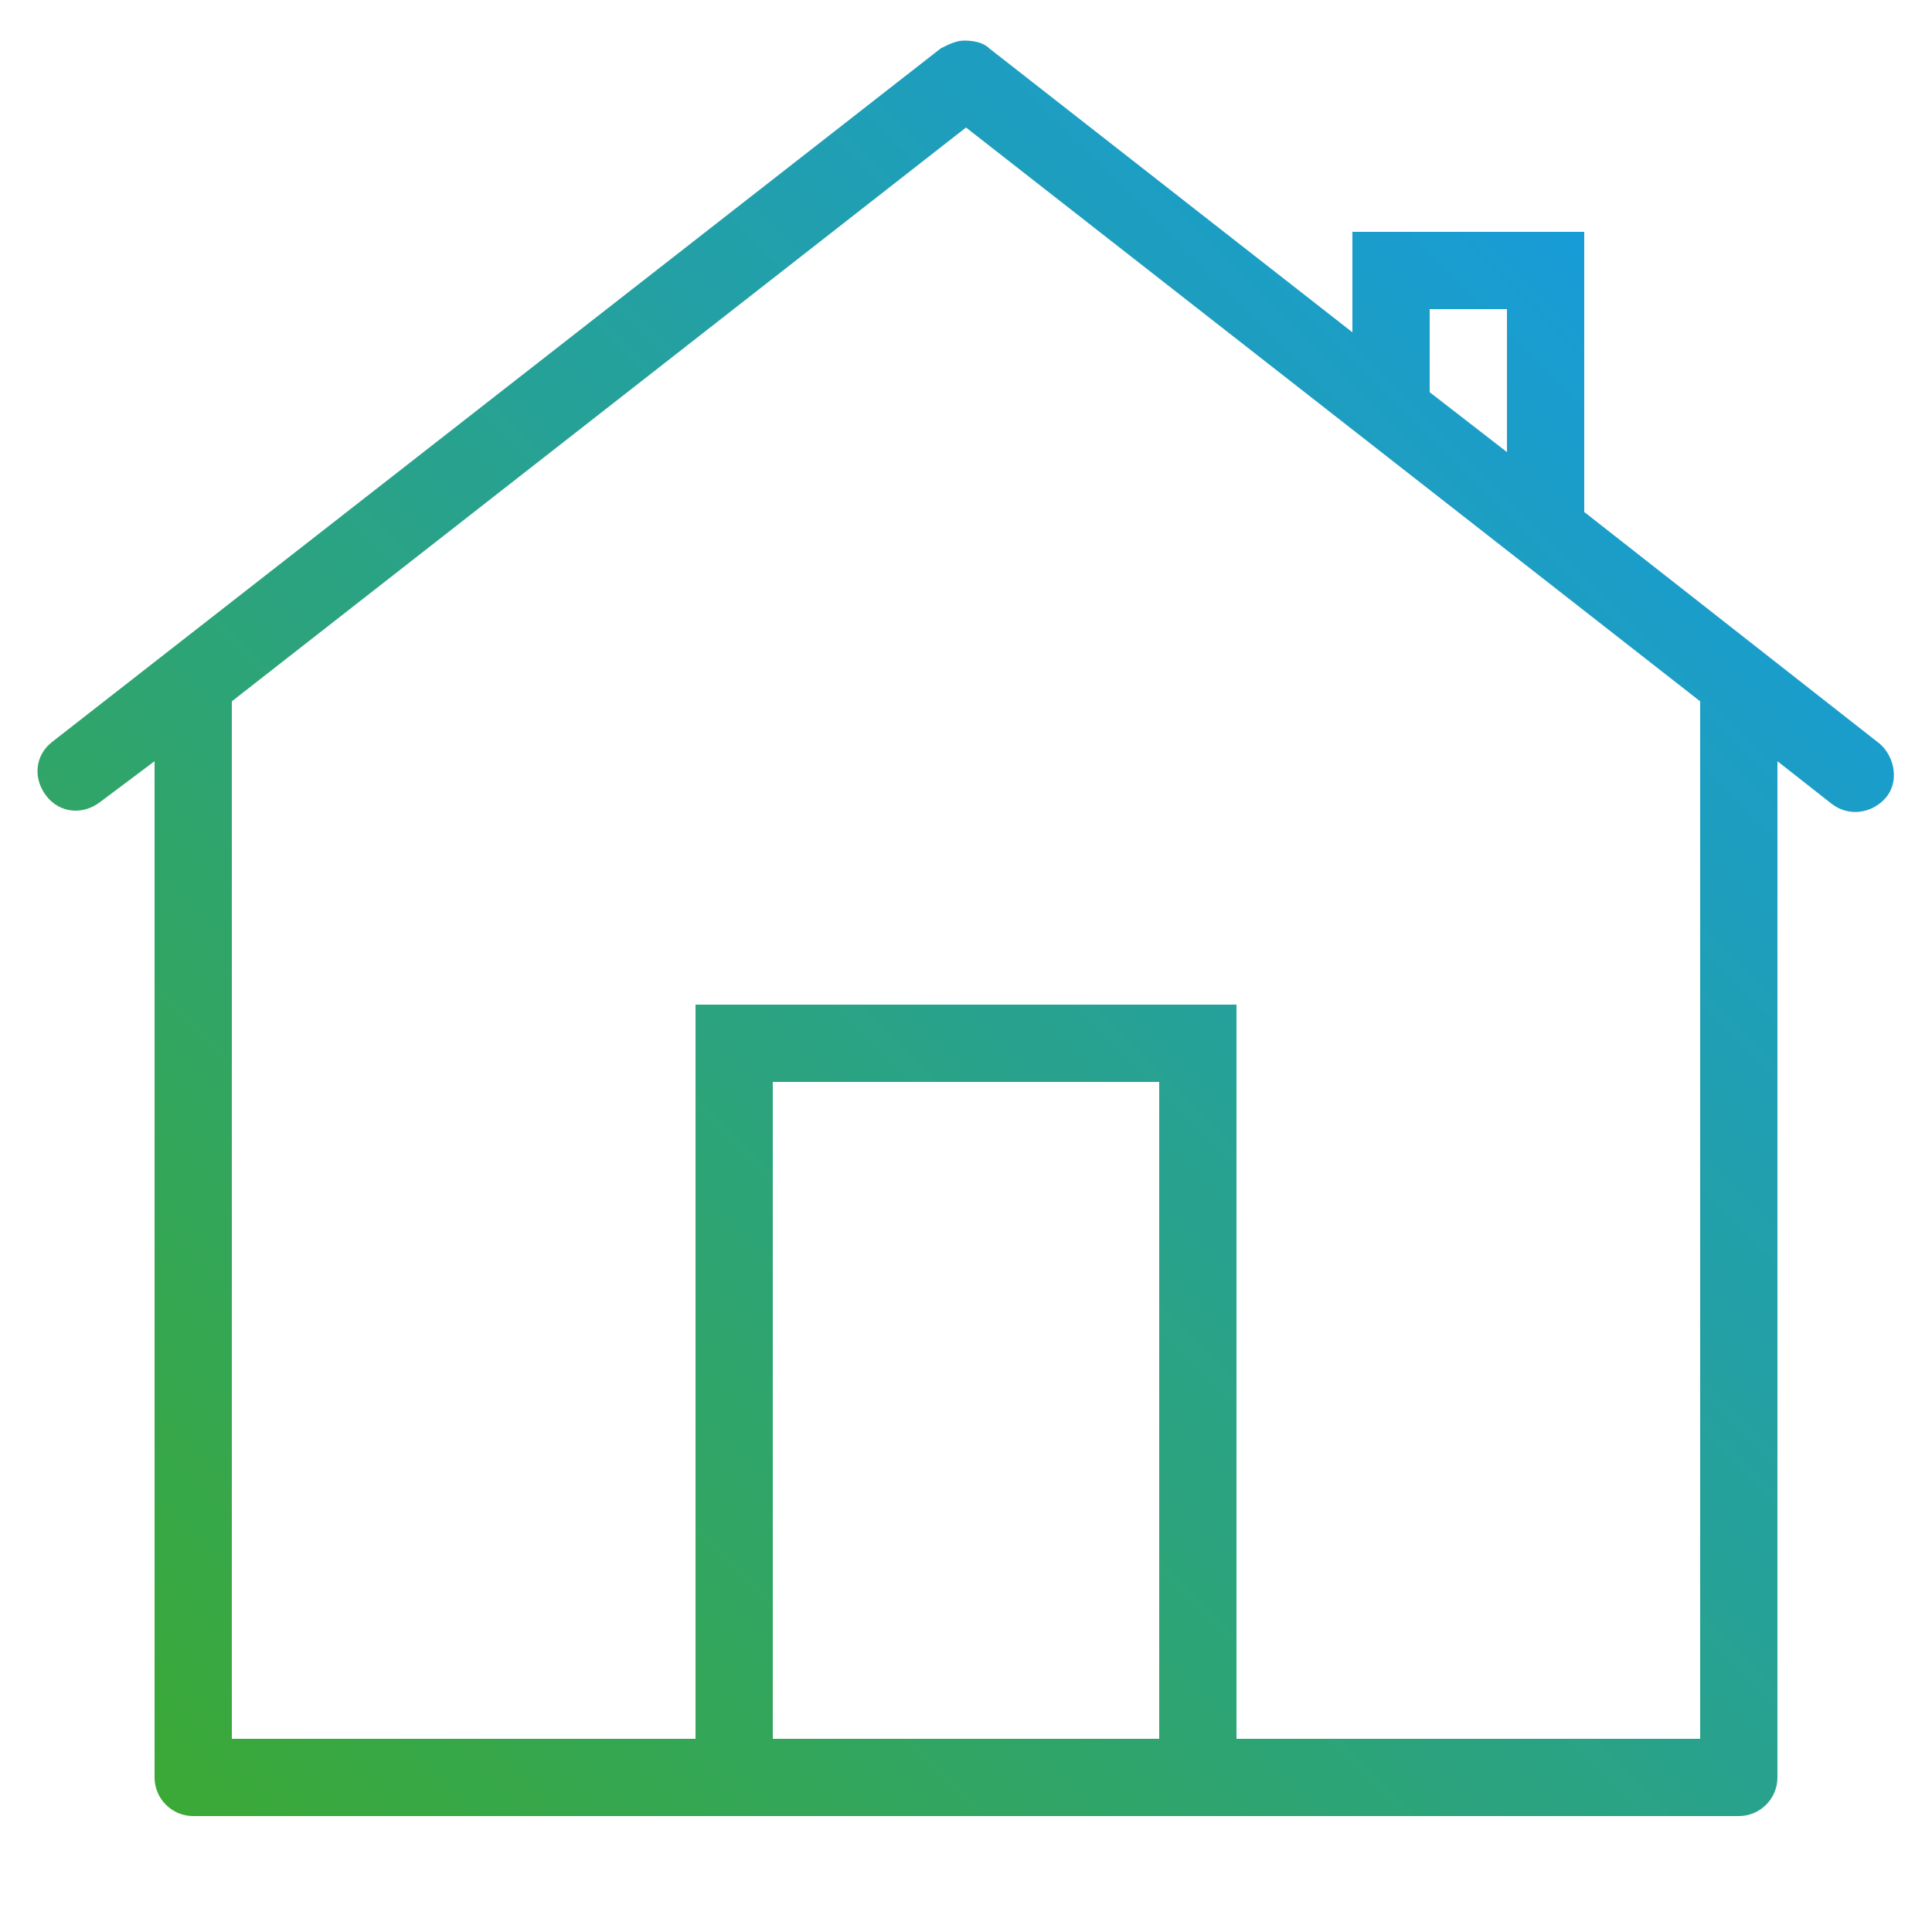 <?xml version="1.0" encoding="utf-8"?>
<!-- Generator: Adobe Illustrator 26.2.1, SVG Export Plug-In . SVG Version: 6.00 Build 0)  -->
<svg version="1.1" id="Ebene_1" xmlns="http://www.w3.org/2000/svg" xmlns:xlink="http://www.w3.org/1999/xlink" x="0px" y="0px"
	 viewBox="0 0 100 100" style="enable-background:new 0 0 100 100;" xml:space="preserve">
<style type="text/css">
	.st0{fill:url(#SVGID_1_);}
</style>
<linearGradient id="SVGID_1_" gradientUnits="userSpaceOnUse" x1="14.085" y1="98.914" x2="91.499" y2="21.5">
	<stop  offset="0" style="stop-color:#3BA936"/>
	<stop  offset="1" style="stop-color:#189CD8"/>
</linearGradient>
<path class="st0" d="M49.9,2.1c-0.4,0-0.8,0.2-1.2,0.4l-46,35.9c-0.9,0.7-1,1.9-0.3,2.8s1.9,1,2.8,0.3L8,39.4V92c0,1.1,0.9,2,2,2
	h27.7c0.2,0,0.4,0,0.7,0h23.3c0.2,0,0.4,0,0.7,0H90c1.1,0,2-0.9,2-2V39.4l2.8,2.2c0.9,0.7,2.1,0.5,2.8-0.3s0.5-2.1-0.3-2.8l0,0
	L82,26.5V12H70v5.2L51.2,2.5C50.9,2.2,50.4,2.1,49.9,2.1z M50,6.6l38,29.7V90H64V52H36v38H12V36.3L50,6.6z M74,16h4v7.4l-4-3.1V16z
	 M40,56h20v34H40V56z"/>
</svg>
